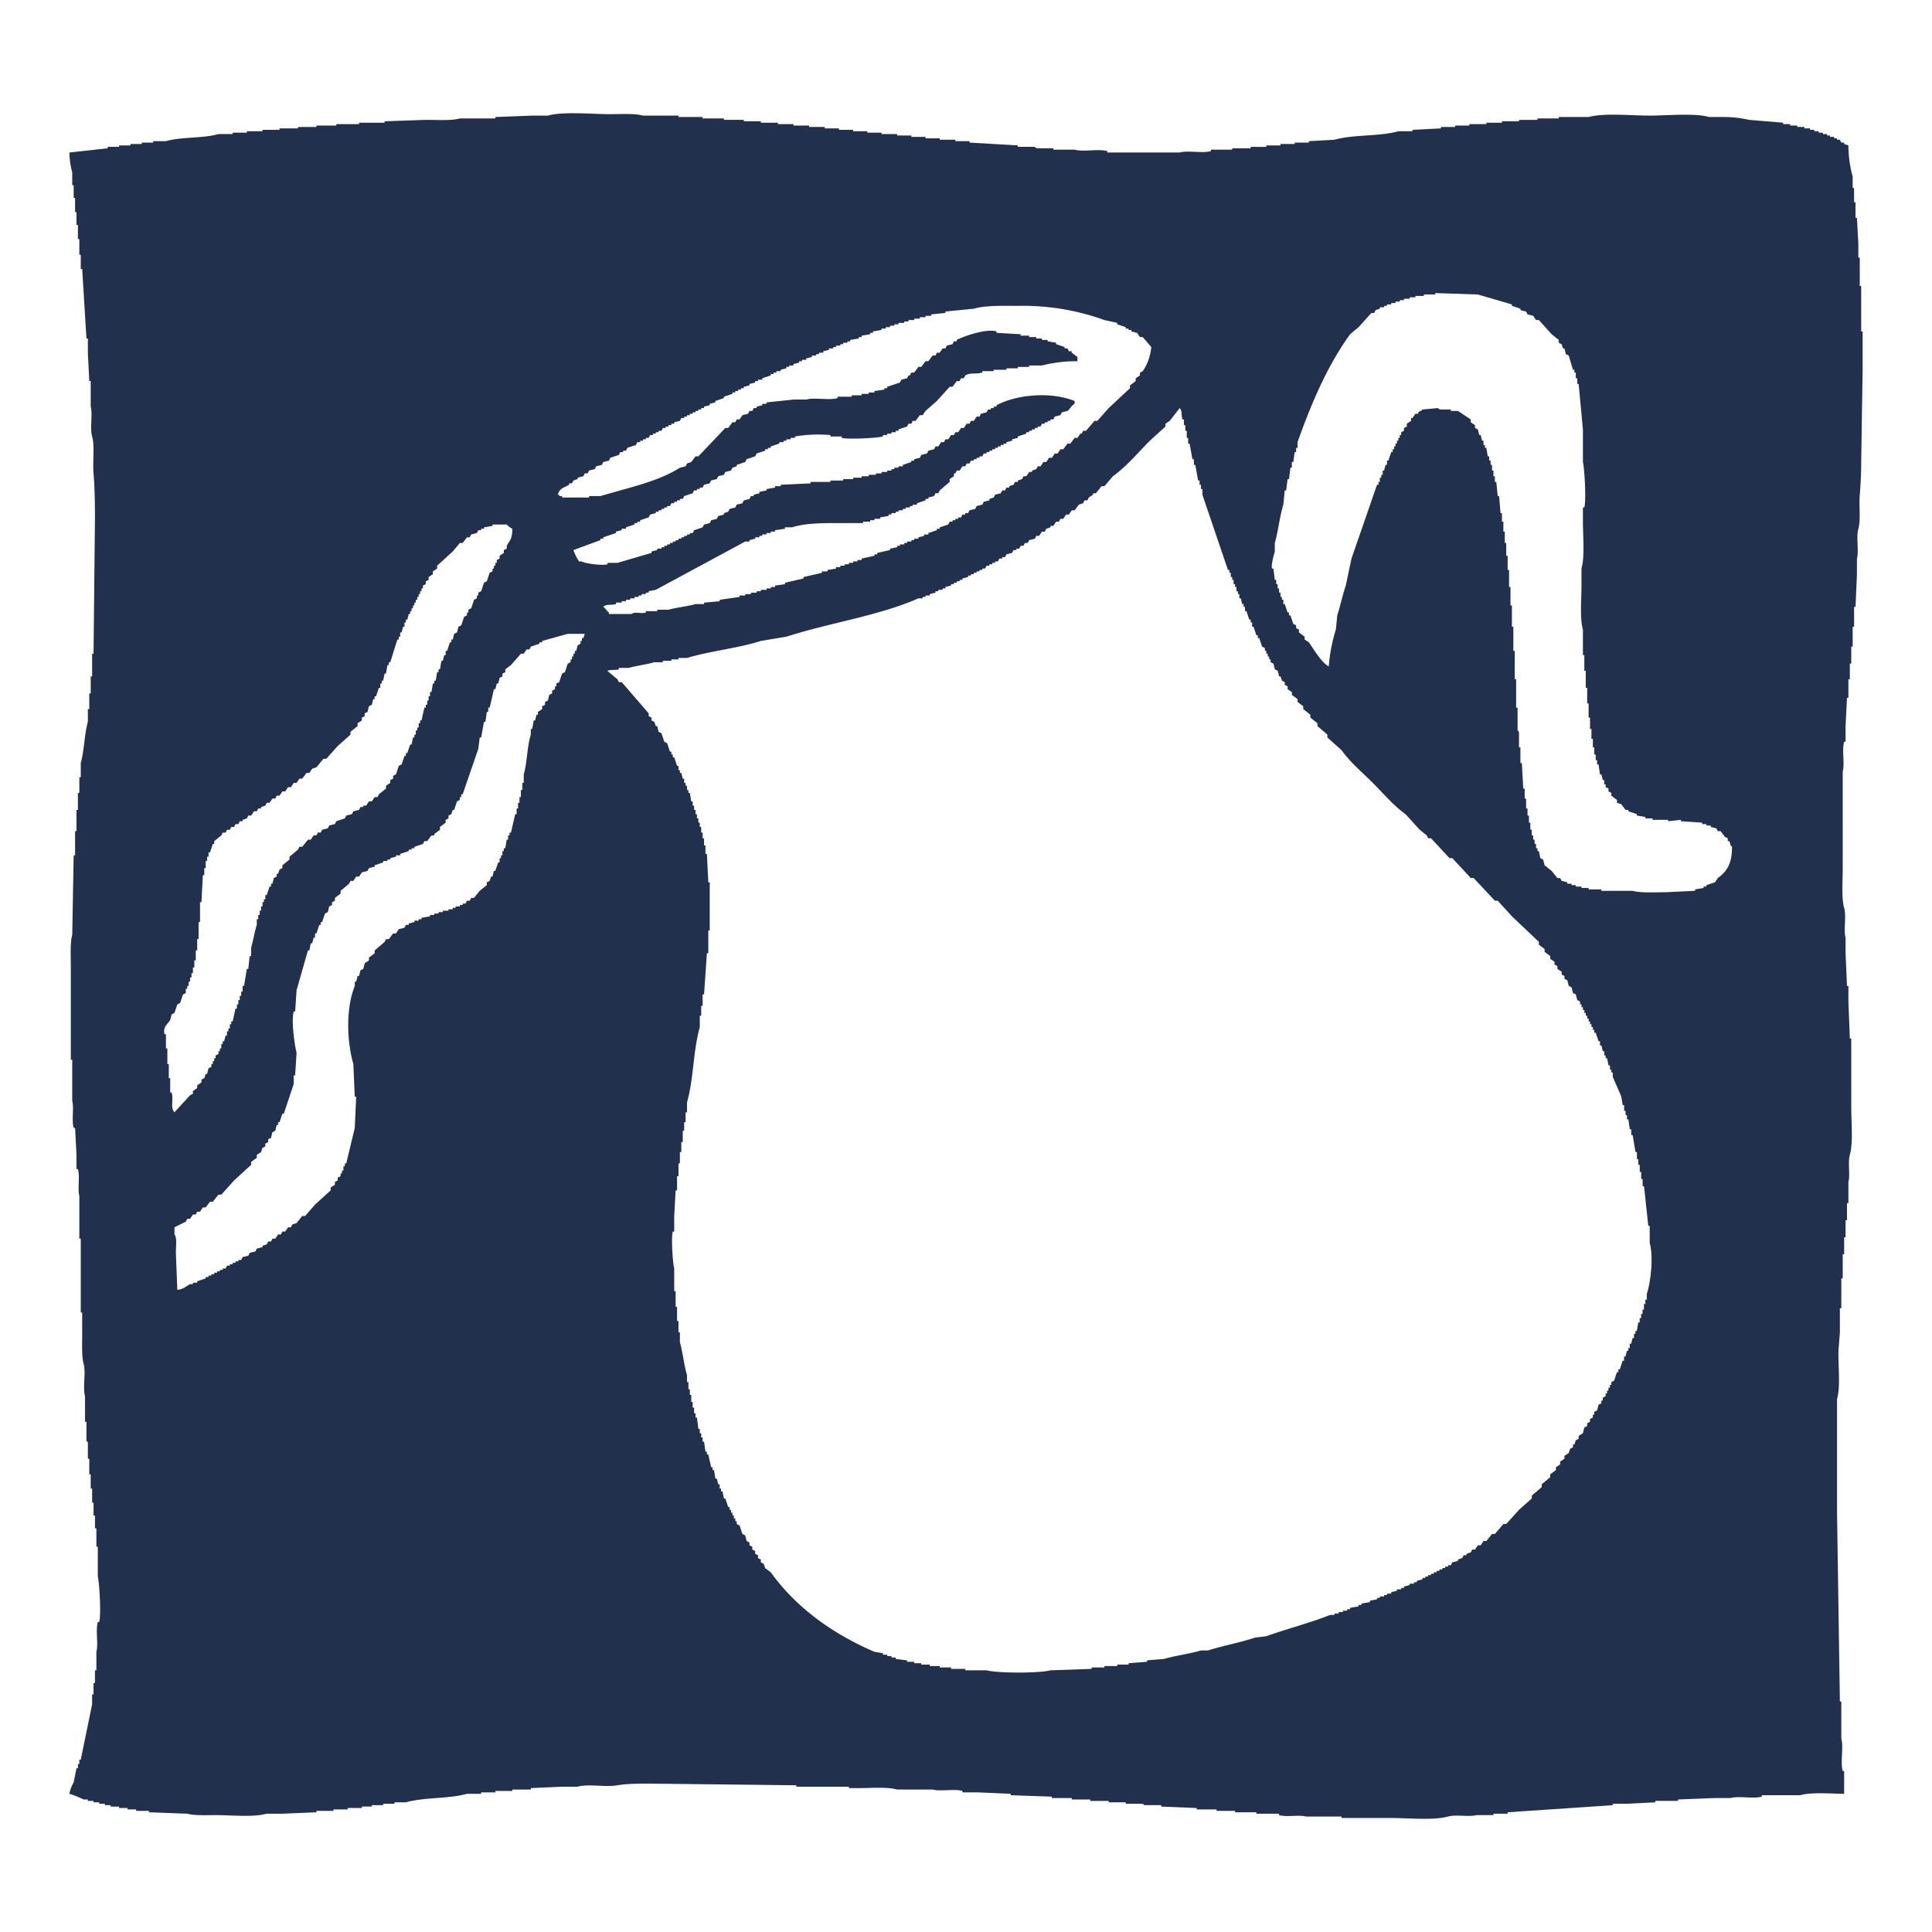 <?xml version="1.0" encoding="UTF-8" standalone="no"?>
<svg xmlns="http://www.w3.org/2000/svg" data-name="Ebene 1" height="440" id="Ebene_1" viewBox="0 0 440.407 440.407" width="440">
  <g id="Wassermann">
    <path d="M424.263,75.547V65.19h-.324V58.718h-.323V55.481q-.162-2.913-.324-5.826h-.324v-3.56h-.324V42.859h-.324V40.27a27.787,27.787,0,0,1-.971-7.12q-.485-.161-.971-.324V32.502h-.647q-.162-.323-.324-.647h-.647V31.531h-.647v-.324h-.97v-.323h-.647v-.324h-.971v-.324h-.971v-.324h-.971V29.59h-.971v-.324h-1.295v-.324h-1.618v-.324h-1.618v-.324h-1.619v-.324q-3.883-.323-7.768-.647a25.607,25.607,0,0,0-5.826-.647h-3.236c-3.371-.951-9.547-.324-13.593-.324-4.147.001-10.447-.643-13.917.324h-6.797V27h-4.855v.324h-4.208v.324h-3.884v.324h-3.56v.324h-3.884v.324h-3.236v.324h-3.237v.324q-3.236.161-6.473.324v.324h-3.236c-4.382,1.247-10.185.689-14.564,1.942q-2.913.162-5.826.324v.324H295.128v.324h-3.236v.324h-3.237v.324h-3.56v.324h-4.208V34.12h-4.855v.324c-1.949.553-5.214-.216-7.12.324H252.407v-.324c-2.051-.571-5.444.235-7.444-.324h-4.855v-.324h-3.56c-.617-.053-.647-.324-.647-.324H232.017v-.324q-5.502-.323-11.004-.647v-.324h-3.236v-.324h-3.56V31.531H210.98v-.324H207.743v-.323h-3.236v-.324h-3.56v-.324H197.71v-.324h-3.237V29.59h-3.236v-.324h-3.237v-.324h-3.56v-.324h-3.56v-.324h-3.56v-.324h-3.884v-.324h-3.884v-.324h-4.531V27h-4.854v-.324h-5.502v-.324h-8.091c-1.878-.529-5.038-.324-7.444-.324-4.232.001-10.694-.665-14.24.324h-3.56q-4.207.162-8.415.324V27h-8.091c-1.972.557-5.263.315-7.768.324q-4.692.162-9.385.324v.324H81.845v.324H76.666v.324H72.135v.324H67.928v.324H63.72V29.59H59.837v.324h-3.56v.324H53.04v.324H49.804c-3.573,1.018-8.442.601-11.976,1.618H34.916v.324H32.326v.324H29.738v.324H27.148v.324H24.559v.324l-8.738.971a18.44,18.44,0,0,0,.647,4.531v2.913h.324v2.913h.324V48.361h.323v2.913h.324V54.51h.324v3.56H18.41v3.237h.324q.485,7.929.971,15.858h.324V80.402q.162,3.236.324,6.473h.324v5.826c.496,1.762-.228,4.835.324,6.797.628,2.234.088,5.671.324,8.415.243,2.827.324,6.7.324,10.033q-.162,15.534-.324,31.071h-.324v5.178h-.324v3.884h-.324v3.56h-.324V164.55c-.788,2.746-.818,6.565-1.618,9.386v3.236h-.324v3.56h-.324v3.884h-.324v4.854h-.323v5.503h-.324q-.162,9.061-.324,18.124c-.503,1.787-.324,4.808-.324,7.12v21.36h.324v9.386c.44,1.573-.175,4.372.324,6.149h.324q.161,3.074.323,6.149v3.237h.324c.498,1.778-.118,4.575.324,6.149v9.709H18.41v16.83h.324v5.178c0,2.12-.128,4.868.324,6.473.575,2.042-.238,5.447.324,7.444v5.826h.324v4.531h.324v3.884h.324v3.56h.324V339.32h.324v3.236h.324v2.913h.324v2.913H21.97v4.207h.324v6.797c.351,1.254.792,8.684.324,10.357h-.324c-.55,1.966.171,5.032-.324,6.797v4.207h-.324V383.66h-.324v2.589h-.324v2.266q-1.294,6.311-2.589,12.622h-.324v.971h-.324v.971h-.324q-.323,1.618-.647,3.236a7.566,7.566,0,0,0-.971,2.59,21.727,21.727,0,0,1,3.236,1.295h.971v.324h1.295v.324h1.295v.324h1.294v.324h1.295v.323h1.942v.324H29.09v.324h1.942v.324h2.913v.324q4.369.162,8.739.324c1.605.452,4.353.324,6.473.324,3.654-.001,8.577.529,11.651-.324h3.56q3.883-.161,7.768-.324v-.324h3.884v-.324h3.236V412.14h3.237v-.324h2.265v-.323h2.589V411.17h2.589v-.324h2.589c4.163-1.187,9.713-.749,13.917-1.942h3.236V408.58h3.237v-.324h3.884v-.324h4.208v-.324q3.56-.161,7.12-.324h3.56c2.456-.692,6.139.158,9.062-.324,3.373-.555,8.069-.324,11.975-.324q14.401.162,28.804.324v.324h11.976v.324h1.941c2.892.019,6.718-.334,9.062.324h8.091c1.762.495,4.835-.228,6.797.324v.324h3.56q3.722.162,7.444.324v.324q4.692.162,9.386.324v.324h4.531v.324h4.207v.324h4.208v.324h3.884v.324h3.56c.624.053.647.324.647.324h3.884v.323q4.045.162,8.091.324v.324h4.531v.324h4.207v.324h4.854v.324h5.179v.324c1.774.501,4.576-.12,6.149.324h8.091v.324h11.004c3.972-.001,9.96.599,13.27-.324,1.874-.522,4.803.143,6.473-.324h3.883v-.324h3.237v-.324l23.95-1.618V411.17h3.237q3.236-.162,6.473-.324v-.324h5.178v-.324q4.207-.162,8.415-.324h3.56c1.908-.537,5.165.227,7.12-.324v-.324h8.739c2.595-.731,6.874-.348,10.033-.324v-5.178h-.324c-.574-2.044.237-5.447-.324-7.444v-8.415h-.324q-.323-21.52-.647-43.045V318.93c.819-2.925.242-7.512.324-11.005q.162-2.103.324-4.207v-5.502h.324V291.42h.324v-5.502h.324v-3.884h.324v-3.884h.324v-3.884h.324v-4.855c.441-1.574-.175-4.372.324-6.149.782-2.793.324-7.318.324-10.68V236.724h-.324q-.162-4.207-.324-8.415v-3.56h-.324q-.162-3.722-.324-7.444v-3.56c-.493-1.763.226-4.833-.324-6.797-.628-2.245-.324-5.949-.324-8.739V175.878c.494-1.762-.226-4.834.324-6.797h.324v-3.56q.162-3.236.324-6.473h.324v-4.207h.324v-3.561h.324v-3.884h.324v-4.531h.324v-4.531h.324q.161-3.721.324-7.444v-3.56c.494-1.763-.227-4.834.324-6.796.572-2.042.104-5.223.323-7.768.178-2.058.324-4.896.324-7.444q.162-10.517.324-21.037v-8.738ZM39.123,249.022h-.324v-3.236h-.324v-3.237H38.152v-3.56h-.324v-3.237h-.324c-.447-1.732.826-2.386,1.295-3.236q.162-.648.324-1.295.323-.162.647-.324.323-.971.647-1.942.323-.161.647-.324.323-.97.647-1.942.323-.162.647-.324v-.971h.324v-.647h.324v-.971h.324v-.971h.323v-.971h.324v-1.294h.324v-1.618h.324v-2.266h.324v-2.589h.324v-3.884h.324v-4.531H45.92q.162-3.074.324-6.149h.324v-1.618h.324v-1.618h.324v-.971h.324v-.971h.324q.324-.971.647-1.942h.324v-.647q.809-.648,1.618-1.295.162-.323.324-.647h.647q.162-.323.324-.647h.647q.162-.323.324-.647h.647q.162-.324.324-.647h.647q.161-.324.324-.647h.647v-.324q.486-.162.971-.324.161-.323.323-.647h.647q.324-.486.647-.971h.647q.162-.323.324-.647h.647v-.324q.486-.161.971-.324.162-.323.324-.647h.647q.323-.485.647-.97H62.75q.161-.324.323-.647H63.72q.324-.485.647-.971h.647q.323-.485.647-.971h.647q.323-.486.647-.971h.647q.324-.485.647-.971h.647q.484-.647.97-1.295h.647q.324-.486.647-.97.486-.162.971-.324.809-.971,1.618-1.942h.647l2.589-2.913,2.913-2.589v-.647q.809-.648,1.619-1.295v-.647q.485-.323.971-.647v-.647q.323-.161.647-.324v-.647q.324-.161.647-.323.162-.647.324-1.295.324-.162.647-.324.162-.648.324-1.295h.324v-.647h.324q.323-.971.647-1.942h.324v-.97h.324v-.647h.324q.161-.81.324-1.618h.324q.161-.971.324-1.942h.324v-.647h.324q.809-2.589,1.618-5.178h.324v-.647H91.23V144.16h.324q.162-.647.324-1.295h.324v-.971h.324v-.647h.324q.162-.648.324-1.295h.324v-.647H93.82v-.647h.324v-.647h.324v-.647h.324v-.647h.324V136.07h.324v-.647h.324v-.647h.323v-.647h.324V133.48q.324-.162.647-.324v-.647q.324-.162.647-.324v-.647q.485-.323.971-.647v-.647l.971-.647v-.647q1.78-1.619,3.56-3.237.81-.971,1.618-1.942h.647q.485-.647.971-1.294h.647q.161-.324.324-.647.647-.162,1.295-.324.161-.324.323-.647h.647v-.324h.647v-.324q.971-.162,1.942-.324v-.324h3.237a4.303,4.303,0,0,0,1.294.971c-.07,2.42-.461,2.409-1.294,3.883v.647q-.324.162-.647.324v.647q-.486.323-.971.647v.647q-.324.161-.647.324v.647h-.324v.647h-.324v.647h-.324v.647q-.323.162-.647.324-.323.971-.647,1.942-.323.162-.647.324-.323.971-.647,1.942-.323.161-.647.324v.647h-.323v.647q-.324.162-.647.324-.324.971-.647,1.942-.324.162-.647.324v.647h-.324v.647q-.323.161-.647.324-.323.971-.647,1.942-.323.161-.647.323-.161.648-.324,1.295-.323.162-.647.324-.161.648-.324,1.295h-.324v.647h-.324q-.324.971-.647,1.942h-.324v.97h-.324q-.162.647-.324,1.295h-.324q-.162.971-.324,1.942h-.324v.647h-.324q-.162.971-.324,1.942h-.324v.647h-.324q-.162.97-.324,1.942h-.324v.971h-.324v.971h-.324v.971h-.324v.647h-.324q-.323,1.456-.647,2.913h-.323v.647H95.438v.971h-.324v.647h-.324v.971h-.324v.647h-.324q-.162.809-.324,1.618h-.324q-.323.971-.647,1.942h-.324v.647h-.324q-.323.971-.647,1.942-.323.161-.647.324-.323.97-.647,1.941-.323.162-.647.324v.647q-.323.162-.647.324v.647q-.485.323-.971.647v.647q-.809.647-1.618,1.295-.162.323-.324.647h-.647q-.323.485-.647.97H84.11q-.323.486-.647.971h-.647v.324h-.647q-.162.323-.324.647-.648.162-1.295.324-.162.323-.324.647-.648.162-1.295.324-.162.323-.324.647-.971.323-1.942.647-.161.323-.324.647-.647.161-1.294.324-.162.323-.324.647-.648.162-1.295.324-.162.324-.324.647h-.647q-.162.324-.324.647h-.647q-.323.485-.647.971H70.193q-.647.809-1.294,1.618h-.647q-.162.323-.324.647l-1.942,1.618v.647q-.809.648-1.618,1.295v.647q-.323.162-.647.324-.161.486-.324.971h-.324v.647q-.323.161-.647.324-.162.647-.324,1.295h-.324v.647h-.324q-.324.971-.647,1.942h-.324v.971H60.16v.647h-.324v.971h-.324v.971h-.324v.97h-.324v.971h-.324v1.295c-.487,1.473-.837,3.651-1.295,5.178v1.942h-.324q-.161,1.456-.324,2.913h-.323q-.324,1.941-.647,3.884h-.324v1.295h-.324v.971h-.324v.971h-.324v.97h-.324v.971h-.324q-.323,1.456-.647,2.913h-.324v.647h-.324v.97h-.324v.647h-.324v.971h-.324q-.161.647-.324,1.295h-.324v.647h-.324v.971h-.324v.647h-.323v.647q-.324.161-.647.324v.647h-.324v.647H48.509v.647h-.324v.647q-.324.162-.647.324-.162.648-.324,1.295h-.324q-.162.485-.324.971-.323.161-.647.324v.647q-.486.323-.971.647v.647q-.485.324-.971.647v.647q-.323.162-.647.324-1.78,1.942-3.561,3.884C38.764,252.459,39.615,250.771,39.123,249.022Zm93.858-103.567h-.324v.647h-.324v.647q-.324.162-.647.324-.162.647-.324,1.295h-.324v.647h-.324v.647h-.324v.647h-.324v.647q-.323.162-.647.324-.323.971-.647,1.942-.323.162-.647.324-.324.971-.647,1.942-.324.161-.647.324v.647h-.324v.647q-.323.162-.647.324v.647q-.323.162-.647.324-.162.648-.324,1.295-.323.162-.647.324v.647q-.323.161-.647.324v.647q-.485.323-.971.647v.647H122.3q-.161.648-.323,1.295h-.324q-.162.971-.324,1.942h-.324v1.295c-.85,2.569-.823,6.383-1.618,9.062v1.942h-.324v1.618H118.74v1.618h-.324v1.294h-.324v1.295h-.324v1.295h-.324q-.486,2.103-.971,4.207h-.324v.647h-.324v.971h-.323q-.162.971-.324,1.942h-.324v.647h-.324v.971h-.324v.647h-.324v.971h-.324q-.323.971-.647,1.942h-.324q-.162.648-.324,1.295h-.324q-.162.486-.324.971-.323.161-.647.324v.647q-.809.647-1.619,1.294-.647.809-1.294,1.619h-.647q-.162.323-.324.647h-.647q-.162.323-.324.647h-.647v.324h-.647v.324h-.971v.324h-.647v.324h-.97v.324H100.94v.324h-.971v.323h-.971v.324h-.971v.324q-.971.162-1.942.324v.324H95.438v.324h-.971v.324q-.647.162-1.295.324v.324h-.647q-.162.323-.324.647-.647.162-1.295.324-.323.485-.647.971h-.647q-.485.647-.97,1.295H87.994q-.162.323-.324.647-1.133.97-2.266,1.941v.647q-.647.486-1.295.971v.647q-.486.323-.971.647-.161.647-.324,1.295-.323.161-.647.324-.162.647-.324,1.294h-.324q-.162.648-.324,1.295h-.324v.971c-1.973,4.937-1.895,12.242-.324,17.8q.161,3.722.324,7.444h.324q-.162,3.56-.324,7.12-.971,4.045-1.942,8.091H78.608v.647h-.324v.971h-.324v.647H77.637v.647q-.324.162-.647.324v.647q-.323.162-.647.324v.647q-.484.323-.97.647v.647q-1.78,1.618-3.56,3.236-1.132,1.294-2.265,2.59h-.647q-.648.809-1.295,1.618-.485.161-.971.324-.162.323-.324.647h-.647q-.323.485-.647.97h-.647q-.161.324-.324.647h-.647l-.647.971h-.647q-.162.323-.324.647h-.647q-.162.323-.324.647-.486.162-.971.324V284.3q-.648.162-1.295.324-.161.323-.324.647-.647.161-1.295.324-.161.323-.324.647-.647.161-1.294.324-.162.323-.324.647h-.647v.324h-.647v.324H53.04v.324h-.647v.324h-.647q-.161.324-.324.647h-.647v.324h-.647v.324H49.48v.324h-.647v.324h-.647v.324H47.538v.324h-.647v.324q-.971.323-1.942.647v.324h-.971v.324h-.647c-.957.498-1.474,1.161-2.913,1.294q-.162-4.207-.324-8.415c-.004-1.258.298-3.502-.324-4.208V279.769q1.294-.648,2.589-1.295.161-.323.324-.647h.647l.647-.971h.647q.162-.323.324-.647h.647q.323-.486.647-.971h.647q.486-.647.971-1.294h.647q.647-.81,1.295-1.618h.647q1.456-1.619,2.913-3.237,1.942-1.78,3.884-3.56v-.647q.647-.485,1.295-.971v-.647q.485-.323.971-.647.162-.485.324-.971.323-.161.647-.324v-.647q.323-.162.647-.324v-.647q.323-.162.647-.324.161-.648.324-1.295.323-.162.647-.324.161-.647.323-1.295h.324v-.647H63.72q.324-.971.647-1.942h.324q1.133-3.398,2.266-6.797v-1.942h.324q.161-2.589.324-5.178c-.406-1.481-1.259-7.218-.647-9.386h.324q.161-2.427.324-4.855,1.294-4.531,2.589-9.062h.324q.162-.809.324-1.618h.324q.162-.647.324-1.294h.324v-.971h.324q.323-.971.647-1.942h.324v-.647H73.43q.323-.971.647-1.942.323-.161.647-.323.161-.648.324-1.295.323-.162.647-.324v-.647q.323-.162.647-.324v-.647q.648-.486,1.295-.971v-.647l1.942-1.618q.162-.324.324-.647H80.55q.323-.486.647-.971h.647q.323-.486.647-.971.647-.162,1.294-.324.162-.323.324-.647.648-.162,1.295-.324v-.324q.971-.323,1.942-.647v-.324h.971v-.324h.647V195.62q.647-.161,1.294-.324v-.323h.971V194.65q.971-.324,1.942-.647v-.324H93.82v-.324h.647v-.324q.971-.323,1.942-.647.162-.323.324-.647h.647q.486-.648.971-1.295h.647v-.324q.648-.486,1.295-.971v-.647q.647-.485,1.295-.971v-.647q.323-.162.647-.324v-.647q.323-.162.647-.324.162-.485.324-.971h.324q.324-.971.647-1.942.323-.161.647-.324v-.647h.324v-.647h.324q1.78-5.178,3.56-10.357.162-1.294.324-2.589h.324q.324-1.78.647-3.561h.324q.162-1.132.324-2.265h.324v-.971h.324q.486-2.104.971-4.208h.324q.162-.647.324-1.294h.324q.161-.647.324-1.295.323-.162.647-.324v-.647q.323-.162.647-.324v-.647q.647-.486,1.294-.971,1.133-1.294,2.266-2.589h.647q.323-.486.647-.971h.647q.161-.324.324-.647.97-.323,1.942-.647v-.324h.647v-.324q2.913-.809,5.826-1.618h3.884Q133.143,144.97,132.981,145.455Zm4.531-7.12c.79-.751,1.742-.27,2.913-.647v-.324H141.72V137.04h.97v-.324h.971v-.324h.971V136.07h.971v-.324h.647v-.324h.971v-.324h.647v-.324q.809-.162,1.618-.324,10.194-5.502,20.39-11.004h.971v-.324q.647-.161,1.295-.323v-.324h.971v-.324h.647v-.324h.97v-.324h.971v-.324h.971v-.324q1.133-.162,2.266-.324v-.324h1.618c3.019-.945,6.57-.971,10.68-.971h5.502v-.324h1.618v-.324h.971v-.324h1.295v-.324q.97-.161,1.941-.324v-.324h.647v-.324h.971V116.65h.647v-.323h.971v-.324h.647V115.68h.971v-.324h.647v-.324h.971v-.324q.971-.324,1.942-.647v-.324h.647v-.324q.647-.162,1.295-.324.161-.323.324-.647h.647q.162-.323.324-.647l2.266-1.942v-.647q.485-.324.971-.647v-.647h.324q.162-.324.324-.647h.647q.323-.485.647-.971h.647q.161-.323.324-.647h.647q.162-.323.324-.647h.647v-.324h.647v-.324h.647v-.324h.647q.162-.323.324-.647h.647v-.323h.647v-.324h.647V102.41h.647v-.324h.647v-.324h.647v-.324h.647v-.324h.647v-.324q.648-.162,1.295-.324v-.324q.647-.162,1.295-.324v-.324q.971-.323,1.942-.647v-.324h.647v-.324h.647v-.324h.647v-.324h.647v-.324h.647q.162-.323.324-.647h.647V96.261h.647v-.324h.647v-.324h.647q.162-.324.324-.647.648-.162,1.295-.324.162-.323.324-.647.648-.162,1.295-.324c.543-.371.831-1.184,1.618-1.618v-.647c-5.504-2.211-13.244-1.468-17.801.971v.324h-.647v.324h-.647v.324H225.22q-.162.323-.324.647-.648.162-1.295.324-.162.323-.324.647h-.647q-.323.486-.647.971h-.647q-.161.323-.324.647h-.647q-.324.484-.647.97h-.647q-.324.486-.647.971h-.647q-.162.323-.324.647h-.647q-.323.485-.647.971h-.647q-.161.323-.324.647H214.54q-.323.485-.647.971h-.647q-.162.323-.324.647-.648.161-1.295.324-.162.323-.324.647-.648.162-1.295.324-.162.324-.324.647-.647.162-1.295.324v.324h-.647v.324q-.97.323-1.941.647v.324h-.971v.324H203.86v.324h-.647v.324h-.971v.324h-1.295v.324h-1.294v.324h-1.618v.324h-1.618v.324h-1.942v.324h-2.265v.324h-2.913v.324h-4.531v.323q-3.398.162-6.797.324v.324H176.673v.324q-.971.162-1.942.324v.324q-.809.162-1.618.324v.324q-.648.162-1.295.324v.324h-.647q-.162.323-.324.647-.647.162-1.295.324-.161.323-.324.647-.647.161-1.294.324-.162.323-.324.647-.647.161-1.295.324-.162.323-.324.647-.485.162-.971.324v.324q-.648.162-1.295.324-.161.324-.324.647-.647.162-1.295.324-.161.323-.324.647-.647.162-1.294.324-.162.323-.324.647-.971.323-1.942.647-.162.323-.324.647h-.647v.324h-.647v.324H155.96v.324h-.647V122.8h-.647v.323h-.647v.324h-.647v.324h-.647v.324h-.647v.324h-.647v.324h-.647v.324h-.971v.324q-.647.162-1.295.324v.324q-3.883,1.132-7.767,2.266h-2.266v.324c-1.255.373-5.372-.219-5.826-.647H132.01a11.327,11.327,0,0,1-1.295-2.589q3.074-1.132,6.149-2.266V122.8h.647v-.324l2.913-.971v-.324q.647-.162,1.295-.324v-.324h.97v-.324q.971-.323,1.942-.647V119.24h.647v-.324h.647v-.324q.971-.323,1.942-.647.161-.323.323-.647.648-.161,1.295-.324V116.65h.647v-.323h.647v-.324h.647V115.68h.647v-.324h.647q.161-.324.324-.647h.647v-.324h.647v-.324h.647v-.324h.647q.162-.323.324-.647.971-.323,1.942-.647.162-.323.324-.647h.647v-.324h.647v-.324h.647q.161-.323.324-.647.647-.161,1.294-.324.162-.323.324-.647.648-.162,1.295-.324.162-.324.324-.647.647-.162,1.295-.324.162-.324.324-.647.647-.162,1.295-.324.161-.323.324-.647.486-.162.971-.324V105.97q.97-.323,1.942-.647.162-.324.324-.647.971-.323,1.942-.647.161-.323.324-.647l1.942-.647V102.41h.647v-.324h.647v-.324q.971-.324,1.942-.647v-.324h.971v-.324h.647v-.324h.971v-.324h.97v-.324a32.455,32.455,0,0,1,8.091-.324v.324h2.589v.324c1.424.389,8.364.022,9.385-.324v-.324h.971V98.85h.971v-.324h.971v-.324h.647v-.324q.971-.324,1.942-.647.161-.323.324-.647h.647q.162-.324.324-.647h.647q.486-.647.971-1.295h.647q.323-.486.647-.971,1.294-1.132,2.589-2.266,1.456-1.618,2.913-3.236h.647q.485-.648.971-1.295h.647q.161-.323.324-.647h.647q.161-.323.324-.647c1.18-.726,2.364-.207,3.884-.647v-.324h2.589v-.324h2.913v-.324h2.589v-.323h2.589v-.324h2.913a31.918,31.918,0,0,1,8.091-.971V81.373q-.647-.485-1.295-.971v-.324h-.647q-.162-.323-.324-.647h-.647v-.324q-.971-.323-1.942-.647v-.324q-.97-.161-1.942-.324v-.324h-1.295v-.324h-1.295v-.323h-1.618v-.324h-1.941v-.324q-2.751-.162-5.503-.324v-.324c-2.481-.708-7.729,1.213-9.062,1.941v.324h-.647q-.162.324-.324.647-.648.162-1.295.324-.161.323-.324.647h-.647q-.323.485-.647.971h-.647q-.162.323-.324.647h-.647q-.486.647-.971,1.295H210.98q-.485.647-.971,1.295h-.647q-.486.647-.971,1.294h-.647q-.161.324-.323.647h-.324q-.162.323-.324.647-.648.162-1.295.324-.162.323-.324.647l-2.913.971v.324h-.647v.324q-1.132.161-2.265.324v.324h-1.295v.324h-1.618v.324H194.15v.323h-3.236v.324c-1.945.556-5.215-.22-7.12.324h-2.912q-3.074.324-6.15.647v.324h-.97v.324q-.648.162-1.295.324v.324h-.647q-.162.323-.324.647h-.647q-.162.323-.324.647-.647.162-1.295.324-.323.485-.647.971h-.647q-.162.323-.324.647h-.647q-.485.647-.971,1.294h-.647q-3.074,3.236-6.149,6.473h-.647q-.486.648-.971,1.295-.485.162-.971.324-.161.323-.324.647-.647.162-1.295.324c-5.033,3.21-11.777,4.548-18.124,6.473h-2.589v.324h-6.149V113.09h-.647v-.324h-.324c.389-1.484,1.415-1.58,2.589-2.266v-.324h.647q.162-.323.324-.647.485-.162.971-.324v-.324q.647-.162,1.295-.324.161-.324.324-.647h.647q.161-.324.324-.647.647-.162,1.294-.324.162-.323.324-.647.647-.162,1.295-.324.162-.323.324-.647.648-.161,1.295-.324.162-.323.324-.647.971-.323,1.942-.647.161-.323.324-.647h.647v-.324h.647q.162-.324.324-.647.971-.324,1.942-.647.162-.323.324-.647h.647v-.324h.647v-.324h.647v-.324h.647q.161-.323.323-.647h.647V98.85h.647v-.324h.647v-.324h.647q.162-.323.324-.647h.647v-.324H152.4v-.324h.647v-.323h.647V96.261q.647-.162,1.294-.324.162-.324.324-.647h.647v-.324h.647v-.324h.647v-.324h.647v-.324h.647v-.324h.647v-.324h.647v-.324h.647v-.324q.647-.162,1.294-.324v-.324q.648-.161,1.295-.324v-.324q.971-.323,1.942-.647v-.324l1.942-.647v-.324h.647v-.324h.647V88.817h.647v-.324h.647V88.17q.648-.162,1.295-.324v-.324q.647-.162,1.295-.324v-.324h.647v-.324h.971v-.324q.97-.323,1.941-.647v-.324h.647v-.324h.647v-.324h.971v-.324q.647-.161,1.295-.324v-.323h.647v-.324h.971v-.324q.647-.162,1.294-.324v-.324h.647V82.02h.971v-.324q.648-.162,1.295-.324v-.324h.971v-.324h.647V80.402h.971v-.324q.647-.162,1.294-.324V79.431h.971v-.324h.647v-.324h.971V78.46h.647v-.324h.971v-.324h.647v-.324q.97-.161,1.942-.324v-.323h.647v-.324q.971-.162,1.942-.324v-.324h.647v-.324q.971-.162,1.942-.324V74.9h.971v-.324h.971v-.324h.971v-.324h.971v-.324h1.295v-.324h.971v-.324H208.39v-.324h1.295v-.324H210.98V71.987h1.295v-.324q1.618-.161,3.236-.324V71.016l6.473-.647c2.753-.788,6.528-.649,10.033-.647A54.751,54.751,0,0,1,251.76,72.958q1.456.323,2.913.647v.324q.971.323,1.942.647V74.9h.647v.324h.647v.324q.647.161,1.295.324l.647.971h.647q.971,1.132,1.942,2.265a11.719,11.719,0,0,1-1.942,5.502q-.323.162-.647.324V85.58q-.484.323-.97.647v.647q-.648.486-1.295.971v.647q-2.428,2.265-4.855,4.531-1.294,1.456-2.589,2.913h-.647q-.971,1.132-1.942,2.265h-.647q-.161.324-.323.647h-.324q-.324.486-.647.971h-.647q-.485.648-.971,1.295h-.647q-.486.647-.971,1.295h-.647q-.323.486-.647.971h-.647l-.647.971h-.647q-.324.486-.647.971h-.647q-.323.485-.647.971h-.647q-.162.323-.324.647-.485.162-.971.324v.324h-.647q-.323.486-.647.971h-.647q-.162.323-.324.647-.485.161-.971.324v.324H231.37q-.162.323-.324.647-.485.162-.971.324v.324h-.647q-.161.324-.324.647h-.647q-.161.323-.324.647-.647.162-1.294.324-.162.323-.324.647-.486.162-.971.324v.324q-.648.162-1.295.324-.162.323-.324.647-.648.161-1.295.324-.161.323-.324.647-.647.161-1.295.324-.161.323-.324.647h-.647v.324h-.647q-.162.324-.324.647h-.647v.324h-.647v.324h-.647v.324h-.647q-.162.323-.324.647-.971.323-1.942.647v.324h-.647v.324q-.971.323-1.942.647v.324h-.971v.324q-.647.161-1.295.324V122.8H208.39v.323h-.647v.324h-.97v.324h-.647v.324h-.971v.324h-.647v.324q-.809.162-1.618.324v.324q-1.456.323-2.913.647v.324h-.647v.324q-1.457.323-2.913.647v.324h-.971v.324h-.971v.324h-.97v.324h-.971v.324h-.971v.324h-.971v.324q-.971.161-1.942.323v.324h-1.294v.324l-4.208.971v.324l-4.207.971v.324q-1.133.162-2.266.324v.324h-.971v.324h-.971v.324h-1.294v.324h-.971v.324h-1.295v.324h-1.295v.324h-1.295v.324l-4.531.647v.324q-1.78.162-3.56.324v.324h-1.942c-1.773.533-4.34.761-6.149,1.295H149.81v.324h-2.589v.324c-1.146.335-2.484-.289-3.237.324h-5.178V139.63C138.25,139.216,138.09,138.722,137.512,138.335ZM375.393,294.98v1.295h-.324v.971h-.324V298.54h-.324v.971h-.324v.97h-.324v.971h-.324q-.161.971-.324,1.942h-.324v.647H372.48v.971h-.324q-.161.647-.324,1.295h-.324v.97h-.323v.647h-.324q-.162.648-.324,1.295h-.324v.971h-.324q-.324.971-.647,1.942H368.92v.647h-.324q-.323.97-.647,1.942-.323.162-.647.324v.647h-.324v.647h-.324v.647H366.33v.647h-.324v.647q-.323.161-.647.324v.647h-.324v.647q-.323.162-.647.324-.162.647-.324,1.295-.324.162-.647.324v.647h-.324v.647q-.324.162-.647.324v.647q-.323.161-.647.324v.647q-.323.161-.647.324-.162.647-.324,1.294-.485.324-.971.647v.647q-.323.162-.647.324-.161.486-.324.971h-.324v.647q-.323.162-.647.324-.162.485-.324.971-.485.323-.971.647v.647l-.971.647v.647q-.485.324-.971.647v.647q-.647.485-1.295.971v.647q-.971.809-1.942,1.618v.647q-1.133.97-2.266,1.941v.647q-1.456,1.294-2.913,2.589-1.456,1.618-2.913,3.236h-.647q-.971,1.133-1.942,2.266h-.647q-.647.809-1.295,1.618h-.647q-.324.485-.647.971h-.647q-.324.485-.647.97h-.647q-.162.324-.324.647-.485.162-.971.324v.324h-.647q-.161.323-.324.647-.486.162-.971.324v.324q-.647.162-1.294.324-.162.323-.324.647h-.647v.324h-.647v.324h-.647v.324H328.14v.324h-.647v.324h-.647v.324h-.647v.324h-.647v.323h-.647v.324h-.647v.324q-.648.162-1.295.324v.324h-.647v.324h-.971v.324q-.647.162-1.295.324v.324h-.647v.324h-.97v.324q-.648.162-1.295.324v.324h-.971v.324h-.647v.324h-.971v.324H313.9v.324q-.809.161-1.618.324v.324q-.97.161-1.942.324v.323h-.647v.324q-.971.162-1.942.324v.324h-.647v.324h-.971v.324h-.97v.324h-.971v.324h-.971c-4.543,1.804-9.849,3.165-14.564,4.854q-1.294.162-2.589.324c-3.299,1.119-7.318,1.828-10.68,2.913h-1.618c-2.513.784-5.823,1.163-8.415,1.942q-1.942.161-3.884.324v.324q-2.103.161-4.207.323v.324H254.672v.324H251.76v.324h-2.913v.324q-4.692.162-9.385.324c-2.454.692-12.103.679-14.564,0h-4.854v-.324h-3.237v-.324H214.216v-.324h-2.265v-.324h-1.942v-.324H208.39v-.323h-1.618v-.324q-1.294-.162-2.589-.324v-.324h-.971V377.51h-.971v-.324h-.971v-.324q-.97-.162-1.941-.324c-9.638-4.156-17.849-10.094-23.627-18.124q-.647-.485-1.294-.971-.162-.486-.324-.971-.324-.162-.647-.324v-.647q-.324-.162-.647-.324v-.647q-.323-.161-.647-.324V353.56q-.323-.161-.647-.324v-.647q-.323-.161-.647-.323v-.647q-.323-.162-.647-.324-.161-.648-.324-1.295-.323-.162-.647-.324-.323-.971-.647-1.942-.323-.161-.647-.324v-.647h-.324v-.647h-.324v-.647h-.324v-.647H166.64v-.647h-.324v-.647h-.324q-.323-.971-.647-1.942h-.324q-.162-.809-.324-1.618h-.324V339.32h-.324v-.971h-.324q-.161-.648-.324-1.295H163.08q-.161-.971-.324-1.942h-.324v-.647h-.324q-.323-1.456-.647-2.913h-.324v-.647h-.324q-.162-1.133-.324-2.266h-.324v-.971h-.324v-.971H159.52v-.97h-.324q-.162-1.294-.324-2.589h-.324v-.971h-.324v-1.295h-.324v-1.294h-.324v-1.618h-.324v-1.295h-.324v-1.619h-.324v-1.618c-.673-2.17-.965-5.223-1.618-7.443v-2.266h-.323v-2.589h-.324v-3.236h-.324v-3.56h-.324v-5.178c-.304-1.08-.744-6.905-.324-8.415h.324v-3.56q.161-2.912.324-5.826h.324v-3.237h.324v-2.913h.323v-2.589h.324V260.35h.324v-2.59h.324v-1.942h.324v-2.265h.324v-2.266c1.522-5.292,1.397-11.851,2.913-17.153v-2.589h.324V229.28h.324v-2.589h.324q.323-4.693.647-9.386h.324v-5.178h.323V201.123h-.323q-.162-3.237-.324-6.473h-.324v-1.942h-.324v-1.618h-.324v-1.295h-.324v-1.294H159.52v-.971h-.324v-.971h-.324v-.971h-.324v-.971h-.324v-.971h-.324v-.971h-.324q-.162-.97-.324-1.942h-.324v-.647h-.324v-.971h-.324v-.647H155.96v-.971h-.324q-.161-.647-.324-1.295h-.324v-.647h-.323v-.971h-.324q-.324-.971-.647-1.942h-.324v-.647h-.324v-.647h-.324q-.323-.971-.647-1.942-.323-.161-.647-.324-.323-.97-.647-1.942-.323-.162-.647-.324-.161-.648-.324-1.295h-.324q-.161-.485-.324-.971-.323-.161-.647-.324v-.647q-.323-.161-.647-.324v-.647q-3.074-3.559-6.149-7.12h-.647q-.162-.324-.324-.647-.971-.81-1.942-1.618c-.364-.277-.05.043-.324-.324.843-.319,1.662-.053,2.589-.324v-.324h2.265c1.684-.493,4.146-.79,5.826-1.295h1.942v-.324h1.942V150.31h1.618v-.324h1.942c5.336-1.614,11.63-2.203,16.83-3.884l5.826-.971c9.861-3.168,21.113-4.764,30.099-8.739h.971V136.07h.647v-.324h.971v-.324q.647-.162,1.295-.324v-.324h.647v-.324h.971v-.324h.647v-.324q.647-.162,1.295-.324v-.324h.647v-.324H218.1v-.324h.647v-.324h.647v-.324q.647-.161,1.294-.324v-.324h.647v-.324h.647v-.324h.647v-.324h.647V129.92h.647v-.323h.647q.161-.324.324-.647h.647v-.324h.647v-.324h.647v-.324h.647q.162-.324.324-.647h.647v-.324h.647q.162-.323.324-.647.648-.162,1.295-.324.162-.323.324-.647h.647v-.324h.647q.161-.323.324-.647h.647q.161-.323.324-.647h.647q.162-.323.324-.647.648-.161,1.295-.323.162-.324.324-.647h.647q.323-.486.647-.971h.647q.161-.323.324-.647.486-.162.971-.324v-.324h.647q.324-.486.647-.971h.647q.162-.323.324-.647h.647q.323-.486.647-.971h.647q.323-.485.647-.97h.647q.485-.648.971-1.295.485-.162.971-.324.162-.324.324-.647h.647q.162-.323.324-.647.485-.323.971-.647v-.324h.647q.648-.809,1.295-1.618h.647q.971-1.132,1.942-2.265c3.23-2.335,5.641-5.317,8.415-8.091q1.78-1.618,3.56-3.237v-.647q.485-.324.971-.647,1.133-1.457,2.266-2.913c.666.699.298,1.562.647,2.589h.324v1.294h.324v1.295h.324v1.618h.324v1.295h.324q.323,1.78.647,3.56h.324V105.97h.324q.323,1.78.647,3.56h.324v.971h.324v.971h.324v1.295q2.913,8.576,5.826,17.153h.324v.647h.324v.971h.324v.647h.324v.971h.324v.647h.324v.971h.324v.647h.324v.97h.324q.162.648.324,1.295h.324v.647h.324v.971h.324q.323.971.647,1.942h.324v.647h.324v.971h.324q.323.971.647,1.942h.324v.647h.324q.324.971.647,1.942.324.161.647.324v.647h.324v.647h.324v.647h.324v.647h.324v.647q.323.162.647.324.161.648.324,1.295.323.162.647.324.161.647.324,1.295h.324q.161.486.324.971.323.161.647.324v.647q.324.162.647.324v.647q.486.324.971.647v.647q.647.486,1.295.971v.647q.648.485,1.295.971v.647q.809.647,1.618,1.294v.647q.809.647,1.618,1.295v.647q1.133.971,2.266,1.942v.647q1.618,1.456,3.236,2.912c2.079,2.874,4.656,4.98,7.12,7.444s4.569,5.044,7.444,7.12q1.619,1.78,3.237,3.56.809.648,1.618,1.295.161.323.323.647h.647q2.104,2.265,4.208,4.531h.647l4.207,4.532h.647q2.427,2.589,4.855,5.178h.647q1.618,1.78,3.237,3.56,3.074,2.913,6.149,5.826v.647q.647.485,1.294.971v.647q.648.485,1.295.971v.647q.485.323.971.647v.647q.323.161.647.324v.647l.971.647v.647q.323.162.647.324v.647q.323.162.647.324.161.648.324,1.295.323.162.647.324.162.647.324,1.295.324.161.647.324.162.647.324,1.295.324.161.647.323v.647h.324v.647h.324v.647h.324v.647h.324v.647h.324v.647h.324v.647h.324v.647h.324v.647h.324v.647h.324v.647h.324q.323.971.647,1.942h.324v.971h.323q.162.647.324,1.295h.324v.971h.324v.647h.324q.162.81.324,1.618h.324v.971h.324v.647h.324v.971c.568,1.408,1.382,3.12,1.942,4.531q.161.971.324,1.942h.324V253.23h.324v.97h.324v.971h.324q.161,1.133.323,2.266h.324v1.295h.324q.324,1.941.647,3.884h.324v1.618h.324v1.295h.324v1.618h.324v1.618h.324v1.618h.324q.486,4.531.971,9.062h.324v3.884C376.964,286.609,376.256,292.318,375.393,294.98Zm16.182-94.828-.647.971q-.971.323-1.942.647v.323h-.647v.324q-.971.162-1.942.324v.324q-3.398.162-6.797.324c-2.411,0-5.56.194-7.444-.324h-7.12v-.324h-2.913v-.324h-1.618v-.324H359.21V201.77h-.971v-.324h-.97v-.324q-.648-.162-1.295-.324-.162-.324-.324-.647h-.647q-.648-.809-1.295-1.618-.809-.648-1.618-1.295-.161-.647-.324-1.295-.323-.161-.647-.324-.162-.809-.324-1.618h-.324v-.647h-.324v-.971h-.324v-.971h-.324v-.971h-.324v-1.295h-.324V187.53H348.53v-1.618h-.324v-1.618h-.324v-2.265h-.324v-2.266h-.324q-.161-2.913-.324-5.826h-.324v-3.56h-.324V167.14c-.053-.627-.324-.647-.324-.647V161.314h-.324v-6.473h-.324v-6.473H344.97v-5.503h-.324v-4.855h-.324v-4.207h-.324V129.92h-.324v-3.236h-.324v-2.913h-.324v-2.589h-.324V118.916h-.324v-1.942h-.324q-.162-1.941-.324-3.884H341.41q-.162-1.618-.324-3.236h-.324V108.56h-.324v-1.295h-.324V105.97h-.324v-.971h-.324v-.971h-.324q-.161-.97-.324-1.942h-.324v-.647h-.323v-.971H337.85q-.162-.648-.324-1.295h-.324q-.162-.647-.324-1.295-.324-.161-.647-.324v-.647l-.971-.647v-.647l-2.913-1.942h-1.618v-.324h-2.266c-.59-.053-.647-.324-.647-.324q-1.78.162-3.56.324c-.346.406-.574.339-.971.647v.324h-.647q-.323.486-.647.971h-.324v.647q-.486.323-.971.647v.647q-.323.162-.647.324v.647q-.323.162-.647.324v.647h-.324v.647h-.323v.647h-.324v.647h-.324v.647h-.324v.647H317.46v.647h-.324q-.323.97-.647,1.941h-.324v.971h-.324q-.162.648-.324,1.295h-.324v.971h-.324v.647h-.324v.971h-.324v.647H313.9q-2.912,8.414-5.826,16.83-.647,3.074-1.295,6.149c-.705,2.05-1.264,4.676-1.942,6.797q-.162,1.618-.324,3.236a38.326,38.326,0,0,0-1.618,8.415c-1.786-1.036-3.312-3.785-4.531-5.502q-.485-.323-.971-.647v-.647q-.648-.486-1.295-.971v-.647q-.324-.161-.647-.324v-.647q-.323-.162-.647-.324-.323-.971-.647-1.942h-.324V139.63H293.51q-.323-.971-.647-1.942h-.323v-.971h-.324V136.07h-.324v-.971h-.324v-.971h-.324v-.971h-.324v-.971h-.324q-.162-1.294-.324-2.589H289.95c-.229-.812.487-3.331.647-3.884v-1.942c.784-2.676,1.131-6.165,1.942-8.738q.161-1.619.323-3.237h.324q.162-1.294.324-2.589h.324q.162-1.294.324-2.589h.324v-1.295h.324q.162-1.132.324-2.265h.324v-.971h.324v-1.295c3.243-9.107,6.812-17.42,11.975-24.597q.971-.81,1.942-1.618,1.456-1.618,2.912-3.237h.647q.162-.323.324-.647.485-.161.971-.323v-.324h.971v-.324h.647v-.324h.971v-.324h.971v-.324h.971v-.324h.971v-.324h1.295V67.78h1.295v-.324H324.58v-.324h2.589v-.324q4.854.162,9.71.324,3.883,1.132,7.768,2.266v.324q.97.323,1.941.647v.323q.648.162,1.295.324.162.324.324.647.648.162,1.295.324.323.486.647.971h.647l2.912,3.237,1.618,1.294v.647q.323.162.647.324.161.485.324.971h.324q.161.648.324,1.295.323.162.647.324.486,1.618.971,3.236h.324v.647h.324v1.295h.324v1.295h.324q.485,5.178.971,10.357v7.444c.353,1.259.791,8.676.324,10.357h-.324v3.236c-.002,3.366.454,7.882-.324,10.681V133.48c-.001,3.17-.409,7.424.324,10.033v5.826h.324v3.56h.324v3.884h.324v3.56h.324v3.236h.324v2.589h.324v2.266h.324v1.942h.324v1.618h.324v1.295h.324v.971h.324q.161,1.132.324,2.265h.323q.162.648.324,1.295h.324v.971h.324v.647q.324.162.647.324v.647q.323.161.647.324v.647q.648.484,1.295.97v.647q.485.162.971.324.485.647.971,1.295h.647v.324q.97.323,1.942.647v.324q.971.162,1.942.324v.324h1.618v.324h3.56v.324q1.456-.162,2.913-.324v.324q2.427.161,4.855.324v.324h.971v.324h.971v.324q.647.161,1.294.323.162.324.324.647h.647q.486.648.971,1.295.323.162.647.324v.647h.324c.371.65.063.785.647,1.295C394.84,196.774,393.72,198.614,391.575,200.152Z" fill="#21314d" fill-rule="evenodd"/>
  </g>
</svg>
